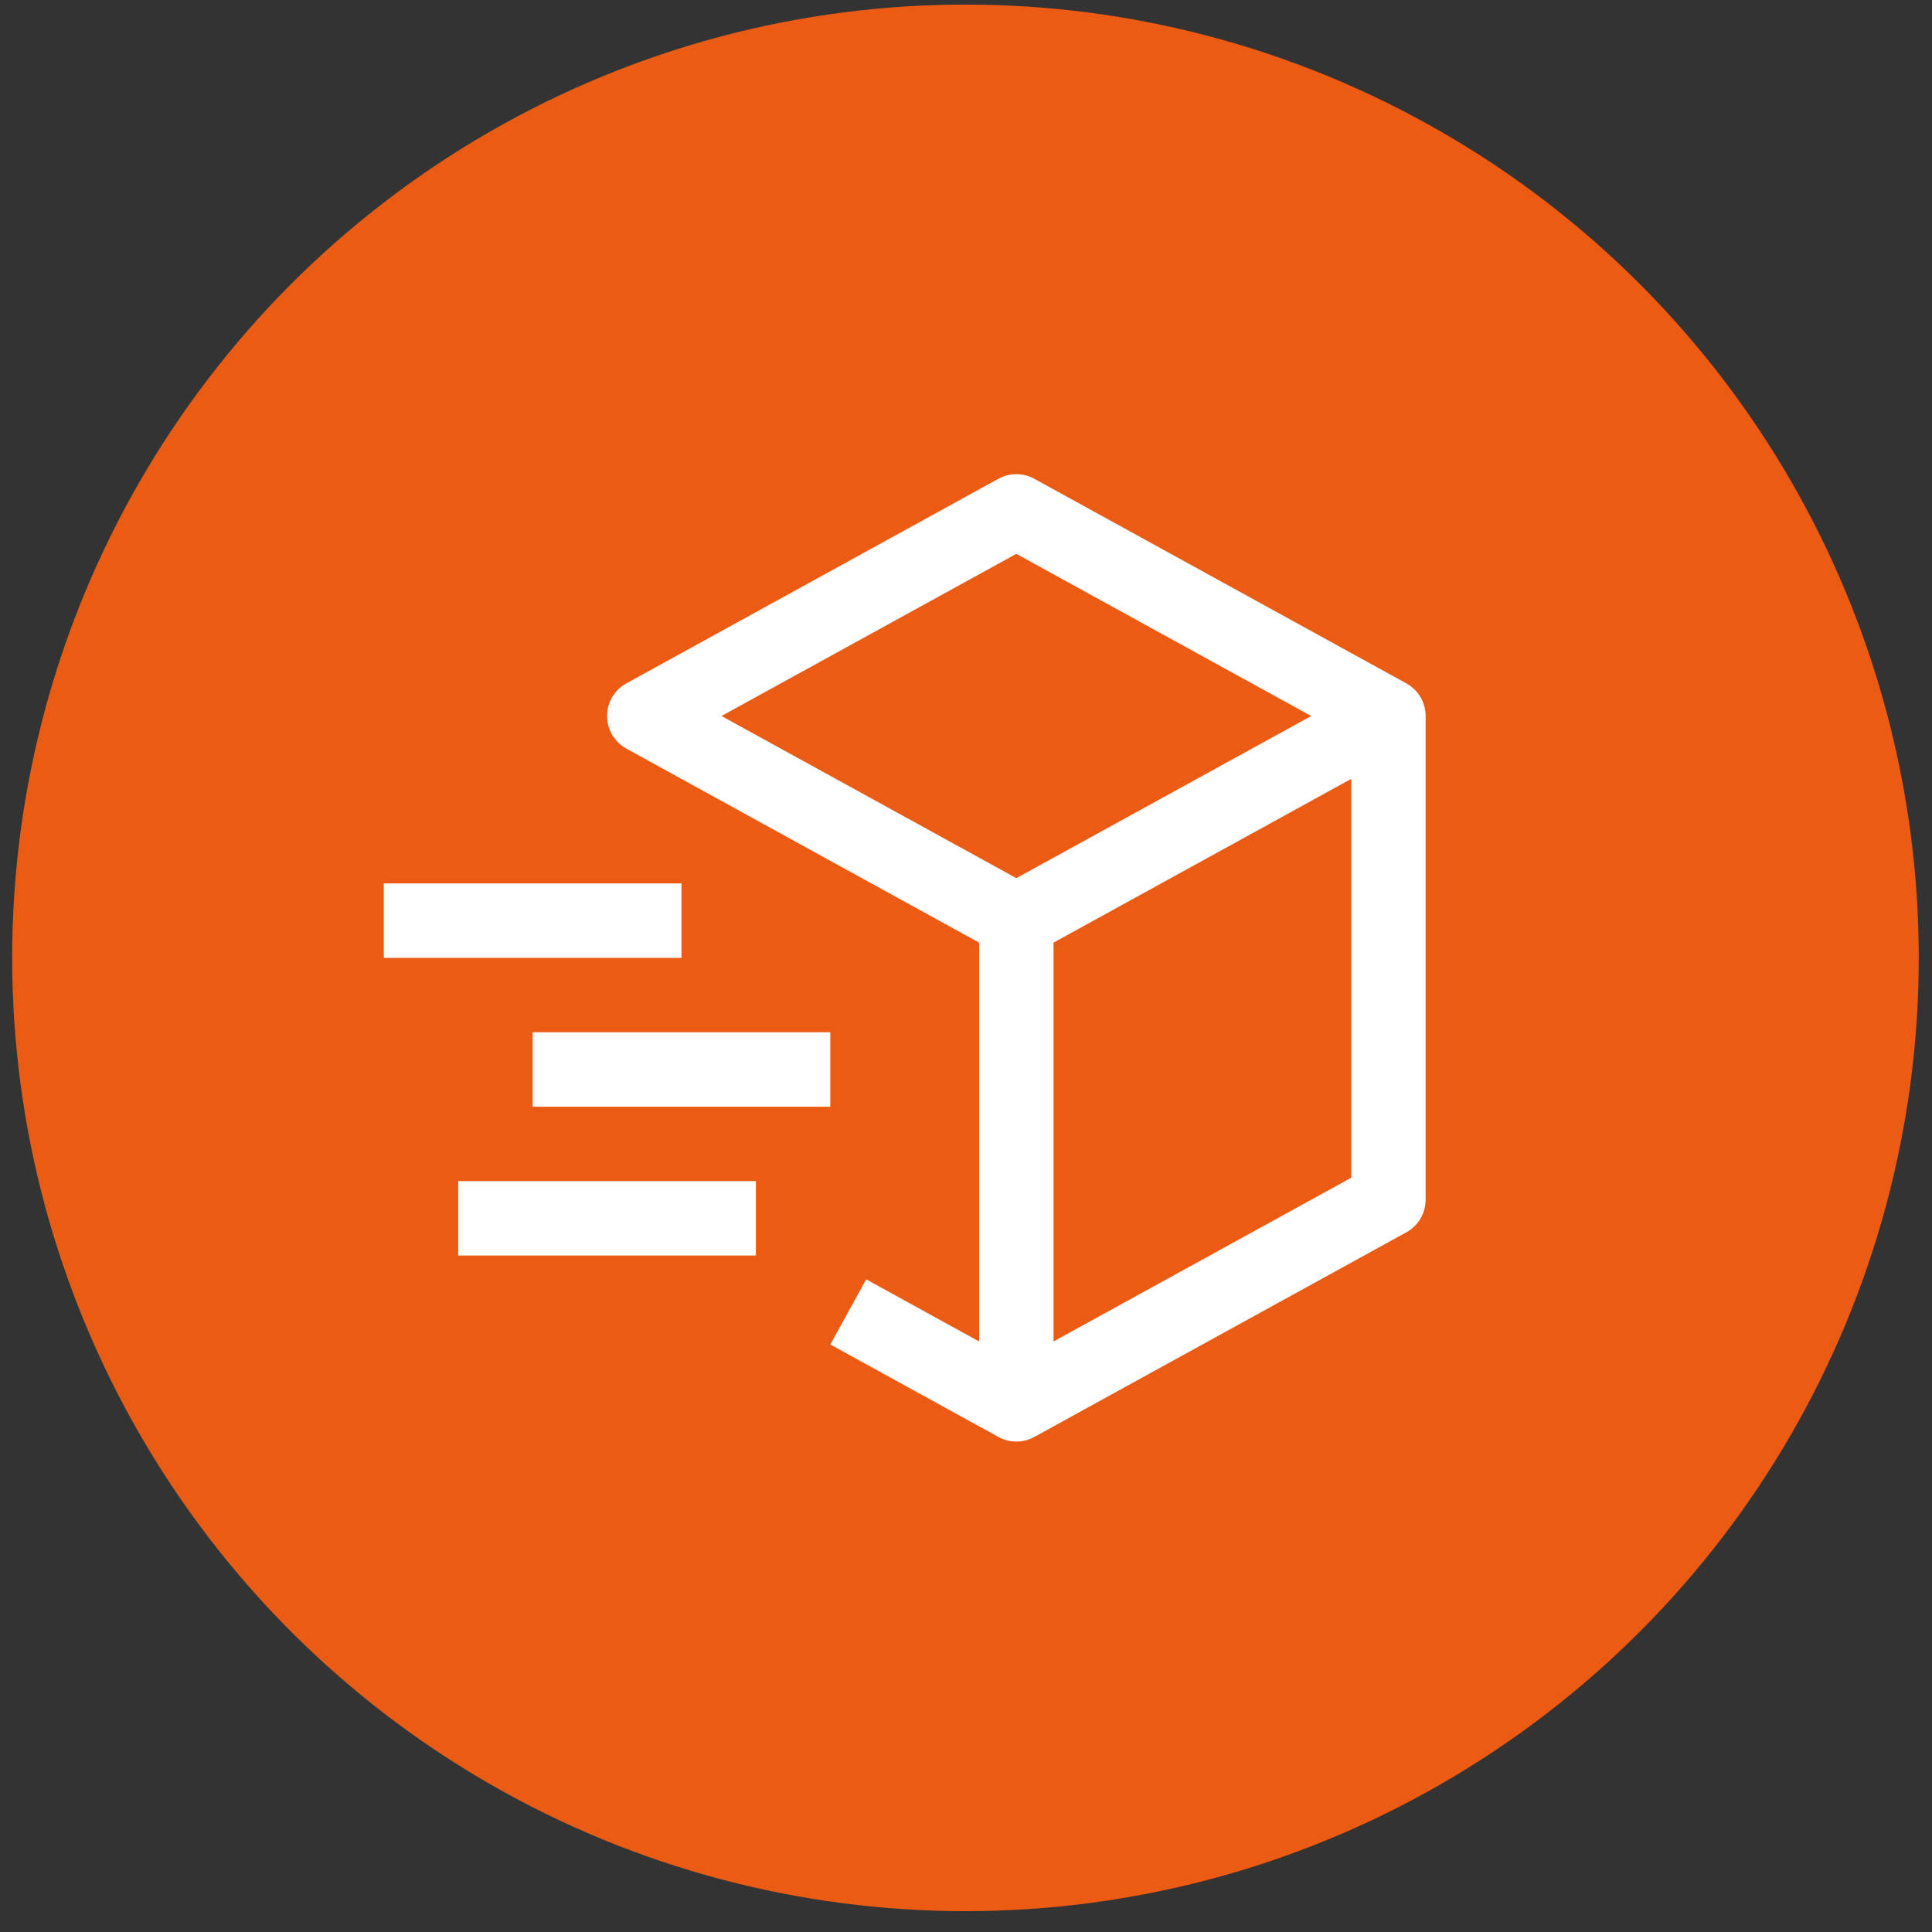<svg xmlns="http://www.w3.org/2000/svg" fill="none" viewBox="0 0 76 76" height="76" width="76">
<rect x="0" y="0" width="76" height="76" fill="#333333" stroke="none"/>
<circle fill="#EC5B13" r="37.5" cy="37.68" cx="37.979"></circle>
<path fill="white" d="M55.323 26.883L40.686 18.833C40.47 18.714 40.227 18.652 39.98 18.652C39.734 18.652 39.491 18.714 39.275 18.833L24.638 26.883C24.408 27.01 24.217 27.195 24.084 27.421C23.95 27.646 23.88 27.904 23.88 28.166C23.88 28.428 23.95 28.685 24.084 28.91C24.217 29.136 24.408 29.321 24.638 29.448L38.517 37.081V52.771L34.073 50.326L32.662 52.889L39.275 56.526C39.491 56.645 39.734 56.708 39.98 56.708C40.227 56.708 40.47 56.645 40.686 56.526L55.323 48.476C55.553 48.35 55.744 48.164 55.877 47.939C56.011 47.713 56.081 47.456 56.081 47.194V28.166C56.081 27.904 56.011 27.646 55.877 27.421C55.744 27.195 55.553 27.01 55.323 26.883ZM39.98 21.787L51.58 28.166L39.98 34.544L28.381 28.166L39.98 21.787ZM53.154 46.329L41.444 52.769V37.08L53.154 30.639V46.329Z"></path>
<path fill="white" d="M26.807 37.68H15.097V34.752H26.807V37.68ZM29.735 49.389H18.025V46.462H29.735V49.389ZM32.662 43.535H20.952V40.607H32.662V43.535Z"></path>
</svg>
